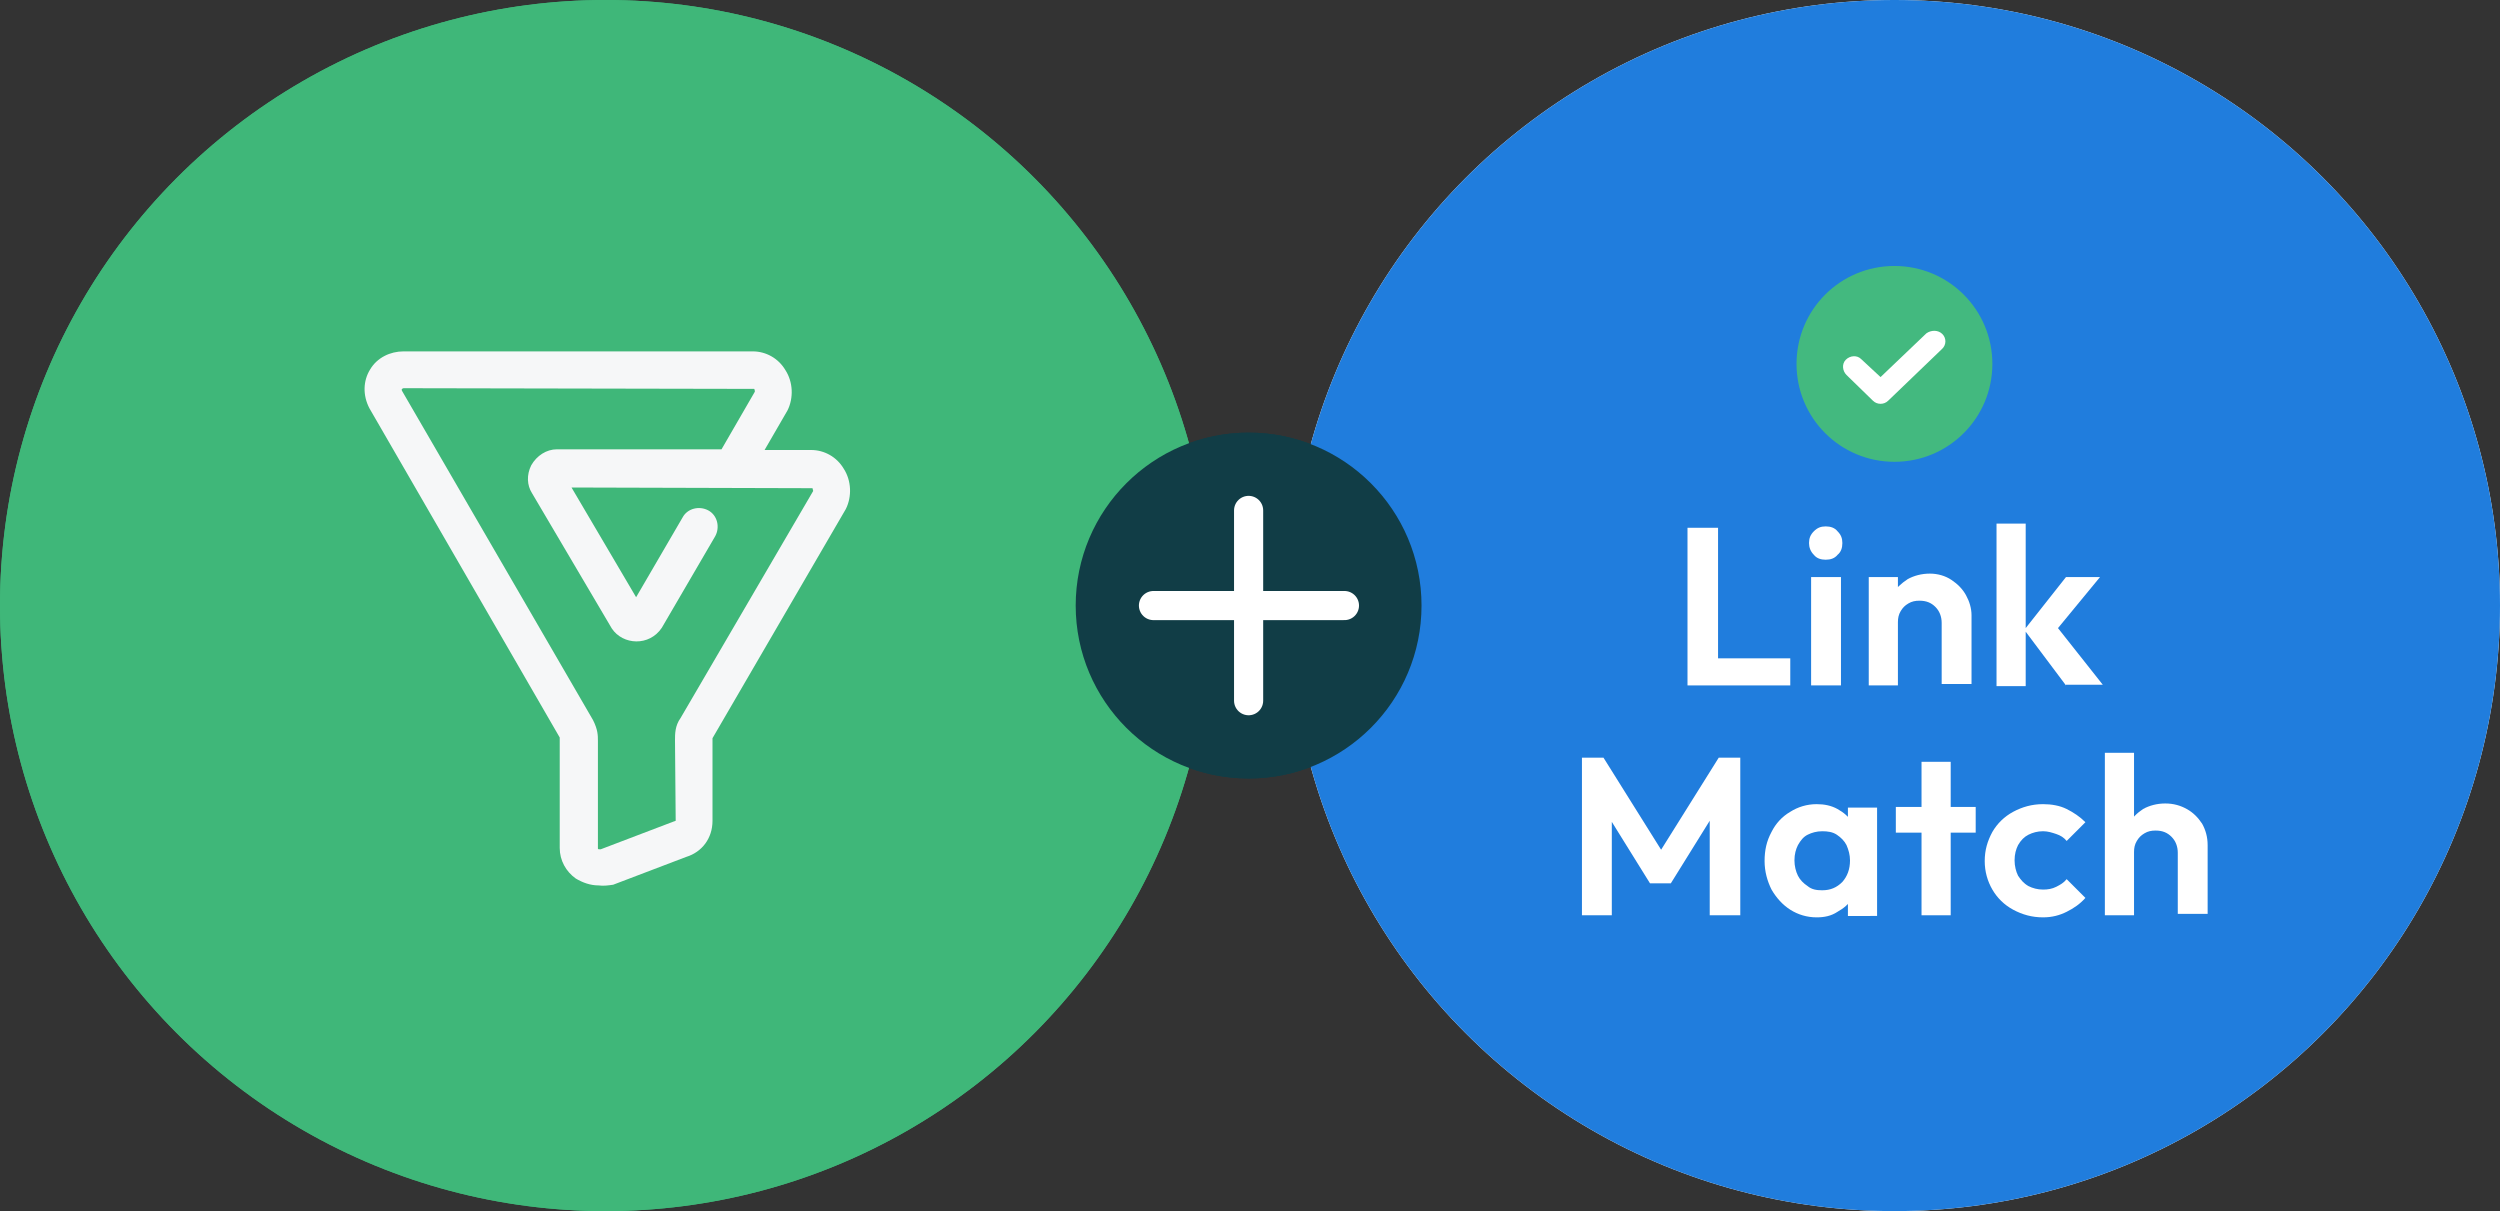 <?xml version="1.0" encoding="utf-8"?>
<!-- Generator: Adobe Illustrator 27.9.6, SVG Export Plug-In . SVG Version: 9.03 Build 54986)  -->
<svg version="1.1" id="Layer_1" xmlns="http://www.w3.org/2000/svg" xmlns:xlink="http://www.w3.org/1999/xlink" x="0px" y="0px"
	 width="360px" height="174.4px" viewBox="0 0 360 174.4" style="enable-background:new 0 0 360 174.4;" xml:space="preserve">
<rect x="0" y="0" width="360" height="174.4" fill="#333333" stroke="none"/>
<style type="text/css">
	.st0{fill:#3FB779;}
	.st1{fill:#FFFFFF;}
	.st2{fill:#113D46;}
	.st3{fill:none;stroke:#FFFFFF;stroke-width:4.196;stroke-linecap:round;stroke-miterlimit:10;}
	.st4{fill:#F6F7F8;}
	.st5{fill:#207DDD;}
	.st6{fill:#43B97F;}
	.st7{fill-rule:evenodd;clip-rule:evenodd;fill:#FFFFFF;}
</style>
<circle class="st0" cx="87.2" cy="87.2" r="87.2"/>
<circle class="st1" cx="272.8" cy="87.2" r="87.2"/>
<g>
	<circle class="st2" cx="179.8" cy="87.2" r="24.9"/>
	<g>
		<line class="st3" x1="179.8" y1="73.5" x2="179.8" y2="100.9"/>
		<line class="st3" x1="193.6" y1="87.2" x2="166.1" y2="87.2"/>
	</g>
</g>
<path class="st4" d="M86.2,127.5c-1.2,0-2.3-0.4-3.3-1c-1.4-1-2.3-2.6-2.3-4.4l0-15.9L53.2,58.8c-1-1.9-0.9-4,0.1-5.6
	c1-1.7,2.9-2.6,4.8-2.6h50.3c1.9,0,3.7,1,4.7,2.7c1.1,1.7,1.2,4,0.3,5.8l-3.3,5.7h6.7c1.9,0,3.7,1,4.7,2.7c1.1,1.7,1.2,4,0.3,5.8
	l-19.2,33v11.9c0,2.5-1.5,4.5-3.8,5.2l-10.5,4C87.6,127.5,86.9,127.6,86.2,127.5L86.2,127.5z M58.1,55.9c-0.3,0.1-0.3,0.2-0.2,0.4
	l27.5,47.4c0.7,1.4,0.7,2.2,0.7,3v15.5c0,0.1,0.1,0.1,0.4,0.1l10.5-4c0.1,0,0.2-0.1,0.3-0.1l-0.1-11.6c0-0.9,0-2.1,0.8-3.2
	l19.1-32.7c0-0.1-0.1-0.3-0.1-0.4l-34.7-0.1L91.6,86l6.7-11.5c0.7-1.3,2.4-1.7,3.7-1c1.3,0.7,1.7,2.4,1,3.7l-7.7,13.2
	c-1.8,2.7-5.6,2.5-7.2,0.1L76.6,71c-0.7-1.1-0.8-2.6-0.1-4c0.8-1.4,2.2-2.3,3.7-2.3h23.7l4.8-8.3c0,0,0-0.3-0.1-0.4L58.1,55.9
	L58.1,55.9z M81.2,68.2l0.1,0.1L81.2,68.2z"/>
<circle class="st0" cx="87.2" cy="87.2" r="87.2"/>
<circle class="st5" cx="272.8" cy="87.2" r="87.2"/>
<g>
	<circle class="st2" cx="179.8" cy="87.2" r="24.9"/>
	<g>
		<line class="st3" x1="179.8" y1="73.5" x2="179.8" y2="100.9"/>
		<line class="st3" x1="193.6" y1="87.2" x2="166.1" y2="87.2"/>
	</g>
</g>
<path class="st4" d="M86.2,127.5c-1.2,0-2.3-0.4-3.3-1c-1.4-1-2.3-2.6-2.3-4.4l0-15.9L53.2,58.8c-1-1.9-0.9-4,0.1-5.6
	c1-1.7,2.9-2.6,4.8-2.6h50.3c1.9,0,3.7,1,4.7,2.7c1.1,1.7,1.2,4,0.3,5.8l-3.3,5.7h6.7c1.9,0,3.7,1,4.7,2.7c1.1,1.7,1.2,4,0.3,5.8
	l-19.2,33v11.9c0,2.5-1.5,4.5-3.8,5.2l-10.5,4C87.6,127.5,86.9,127.6,86.2,127.5L86.2,127.5z M58.1,55.9c-0.3,0.1-0.3,0.2-0.2,0.4
	l27.5,47.4c0.7,1.4,0.7,2.2,0.7,3v15.5c0,0.1,0.1,0.1,0.4,0.1l10.5-4c0.1,0,0.2-0.1,0.3-0.1l-0.1-11.6c0-0.9,0-2.1,0.8-3.2
	l19.1-32.7c0-0.1-0.1-0.3-0.1-0.4l-34.7-0.1L91.6,86l6.7-11.5c0.7-1.3,2.4-1.7,3.7-1c1.3,0.7,1.7,2.4,1,3.7l-7.7,13.2
	c-1.8,2.7-5.6,2.5-7.2,0.1L76.6,71c-0.7-1.1-0.8-2.6-0.1-4c0.8-1.4,2.2-2.3,3.7-2.3h23.7l4.8-8.3c0,0,0-0.3-0.1-0.4L58.1,55.9
	L58.1,55.9z M81.2,68.2l0.1,0.1L81.2,68.2z"/>
<g>
	<g>
		<path class="st1" d="M243,98.7V76h4.4v22.7H243z M246.2,98.7v-3.9h11.6v3.9H246.2z"/>
		<path class="st1" d="M260.8,98.7V83.1h4.3v15.6H260.8z M262.9,80.6c-0.7,0-1.3-0.2-1.7-0.7c-0.5-0.5-0.7-1.1-0.7-1.7
			c0-0.7,0.2-1.2,0.7-1.7c0.5-0.5,1-0.7,1.7-0.7c0.7,0,1.3,0.2,1.7,0.7c0.5,0.5,0.7,1,0.7,1.7c0,0.7-0.2,1.3-0.7,1.7
			C264.2,80.4,263.6,80.6,262.9,80.6z"/>
		<path class="st1" d="M279.6,98.7v-9c0-0.9-0.3-1.7-0.9-2.3c-0.6-0.6-1.3-0.9-2.3-0.9c-0.6,0-1.1,0.1-1.6,0.4
			c-0.5,0.3-0.8,0.6-1.1,1.1c-0.3,0.5-0.4,1-0.4,1.6l-1.6-0.8c0-1.2,0.3-2.3,0.8-3.2c0.5-0.9,1.3-1.6,2.2-2.2c0.9-0.5,2-0.8,3.2-0.8
			c1.1,0,2.2,0.3,3.1,0.9c0.9,0.6,1.6,1.3,2.1,2.2c0.5,0.9,0.8,1.9,0.8,2.9v9.9H279.6z M269.1,98.7V83.1h4.2v15.6H269.1z"/>
		<path class="st1" d="M297.5,98.7l-6-8l6-7.6h4.9l-7,8.5l0.2-2.1l7.2,9.1H297.5z M287.5,98.7V75.4h4.2v23.4H287.5z"/>
	</g>
	<g>
		<path class="st1" d="M227.8,131.8v-22.7h3.1l9.2,14.7h-1.8l9.2-14.7h3.1v22.7h-4.4v-15.2l0.8,0.3l-6.4,10.3h-3l-6.4-10.3l0.9-0.3
			v15.2H227.8z"/>
		<path class="st1" d="M261.6,132.1c-1.4,0-2.7-0.4-3.8-1.1c-1.1-0.7-2-1.7-2.7-2.9c-0.6-1.2-1-2.6-1-4.1c0-1.6,0.3-2.9,1-4.2
			c0.6-1.2,1.5-2.2,2.7-2.9c1.1-0.7,2.4-1.1,3.8-1.1c1.1,0,2.1,0.2,3,0.7c0.9,0.5,1.6,1.1,2.1,1.9c0.5,0.8,0.8,1.7,0.9,2.7v5.6
			c0,1-0.3,1.9-0.9,2.7c-0.5,0.8-1.2,1.4-2.1,1.9C263.7,131.9,262.7,132.1,261.6,132.1z M262.4,128.2c1.2,0,2.1-0.4,2.9-1.2
			c0.7-0.8,1.1-1.8,1.1-3.1c0-0.8-0.2-1.5-0.5-2.2c-0.3-0.6-0.8-1.1-1.4-1.5c-0.6-0.4-1.3-0.5-2.1-0.5c-0.8,0-1.5,0.2-2.1,0.5
			c-0.6,0.3-1,0.8-1.4,1.5c-0.3,0.6-0.5,1.3-0.5,2.2c0,0.8,0.2,1.6,0.5,2.2c0.3,0.6,0.8,1.1,1.4,1.5
			C260.9,128.1,261.6,128.2,262.4,128.2z M266.1,131.8v-4.2l0.7-3.8l-0.7-3.7v-3.8h4.2v15.6H266.1z"/>
		<path class="st1" d="M276.7,131.8v-22.1h4.2v22.1H276.7z M273,119.9v-3.7h11.5v3.7H273z"/>
		<path class="st1" d="M294.2,132.1c-1.6,0-3-0.4-4.3-1.1c-1.3-0.7-2.3-1.7-3-2.9c-0.7-1.2-1.1-2.6-1.1-4.1c0-1.6,0.4-2.9,1.1-4.2
			c0.7-1.2,1.7-2.2,3-2.9c1.3-0.7,2.7-1.1,4.3-1.1c1.2,0,2.4,0.2,3.4,0.7c1,0.5,1.9,1.1,2.7,1.9l-2.7,2.7c-0.4-0.5-0.9-0.8-1.5-1
			c-0.6-0.2-1.2-0.4-1.9-0.4c-0.8,0-1.5,0.2-2.1,0.5c-0.6,0.3-1.1,0.8-1.5,1.5c-0.3,0.6-0.5,1.3-0.5,2.2c0,0.8,0.2,1.6,0.5,2.2
			c0.4,0.6,0.8,1.1,1.5,1.5c0.6,0.3,1.3,0.5,2.1,0.5c0.7,0,1.3-0.1,1.9-0.4c0.6-0.3,1.1-0.6,1.5-1.1l2.7,2.7c-0.8,0.9-1.7,1.5-2.7,2
			S295.5,132.1,294.2,132.1z"/>
		<path class="st1" d="M313.6,131.8v-9c0-0.9-0.3-1.7-0.9-2.3c-0.6-0.6-1.3-0.9-2.3-0.9c-0.6,0-1.1,0.1-1.6,0.4
			c-0.5,0.3-0.8,0.6-1.1,1.1c-0.3,0.5-0.4,1-0.4,1.6l-1.6-0.8c0-1.2,0.3-2.3,0.8-3.2c0.5-0.9,1.2-1.6,2.1-2.2c0.9-0.5,2-0.8,3.2-0.8
			s2.2,0.3,3.1,0.8c0.9,0.5,1.6,1.2,2.2,2.1c0.5,0.9,0.8,1.9,0.8,3.1v9.9H313.6z M303.1,131.8v-23.4h4.2v23.4H303.1z"/>
	</g>
	<g>
		<path class="st6" d="M272.8,66.5c7.8,0,14.1-6.3,14.1-14.1c0-7.8-6.3-14.1-14.1-14.1s-14.1,6.3-14.1,14.1
			C258.7,60.2,265,66.5,272.8,66.5z"/>
		<path class="st7" d="M279.7,48.1c0.6,0.6,0.6,1.6-0.1,2.2l-7.7,7.4c-0.6,0.6-1.6,0.6-2.2,0l-3.8-3.7c-0.6-0.6-0.7-1.6-0.1-2.2
			c0.6-0.6,1.6-0.7,2.2-0.1l2.8,2.6l6.6-6.3C278.1,47.5,279.1,47.5,279.7,48.1z"/>
	</g>
</g>
</svg>
